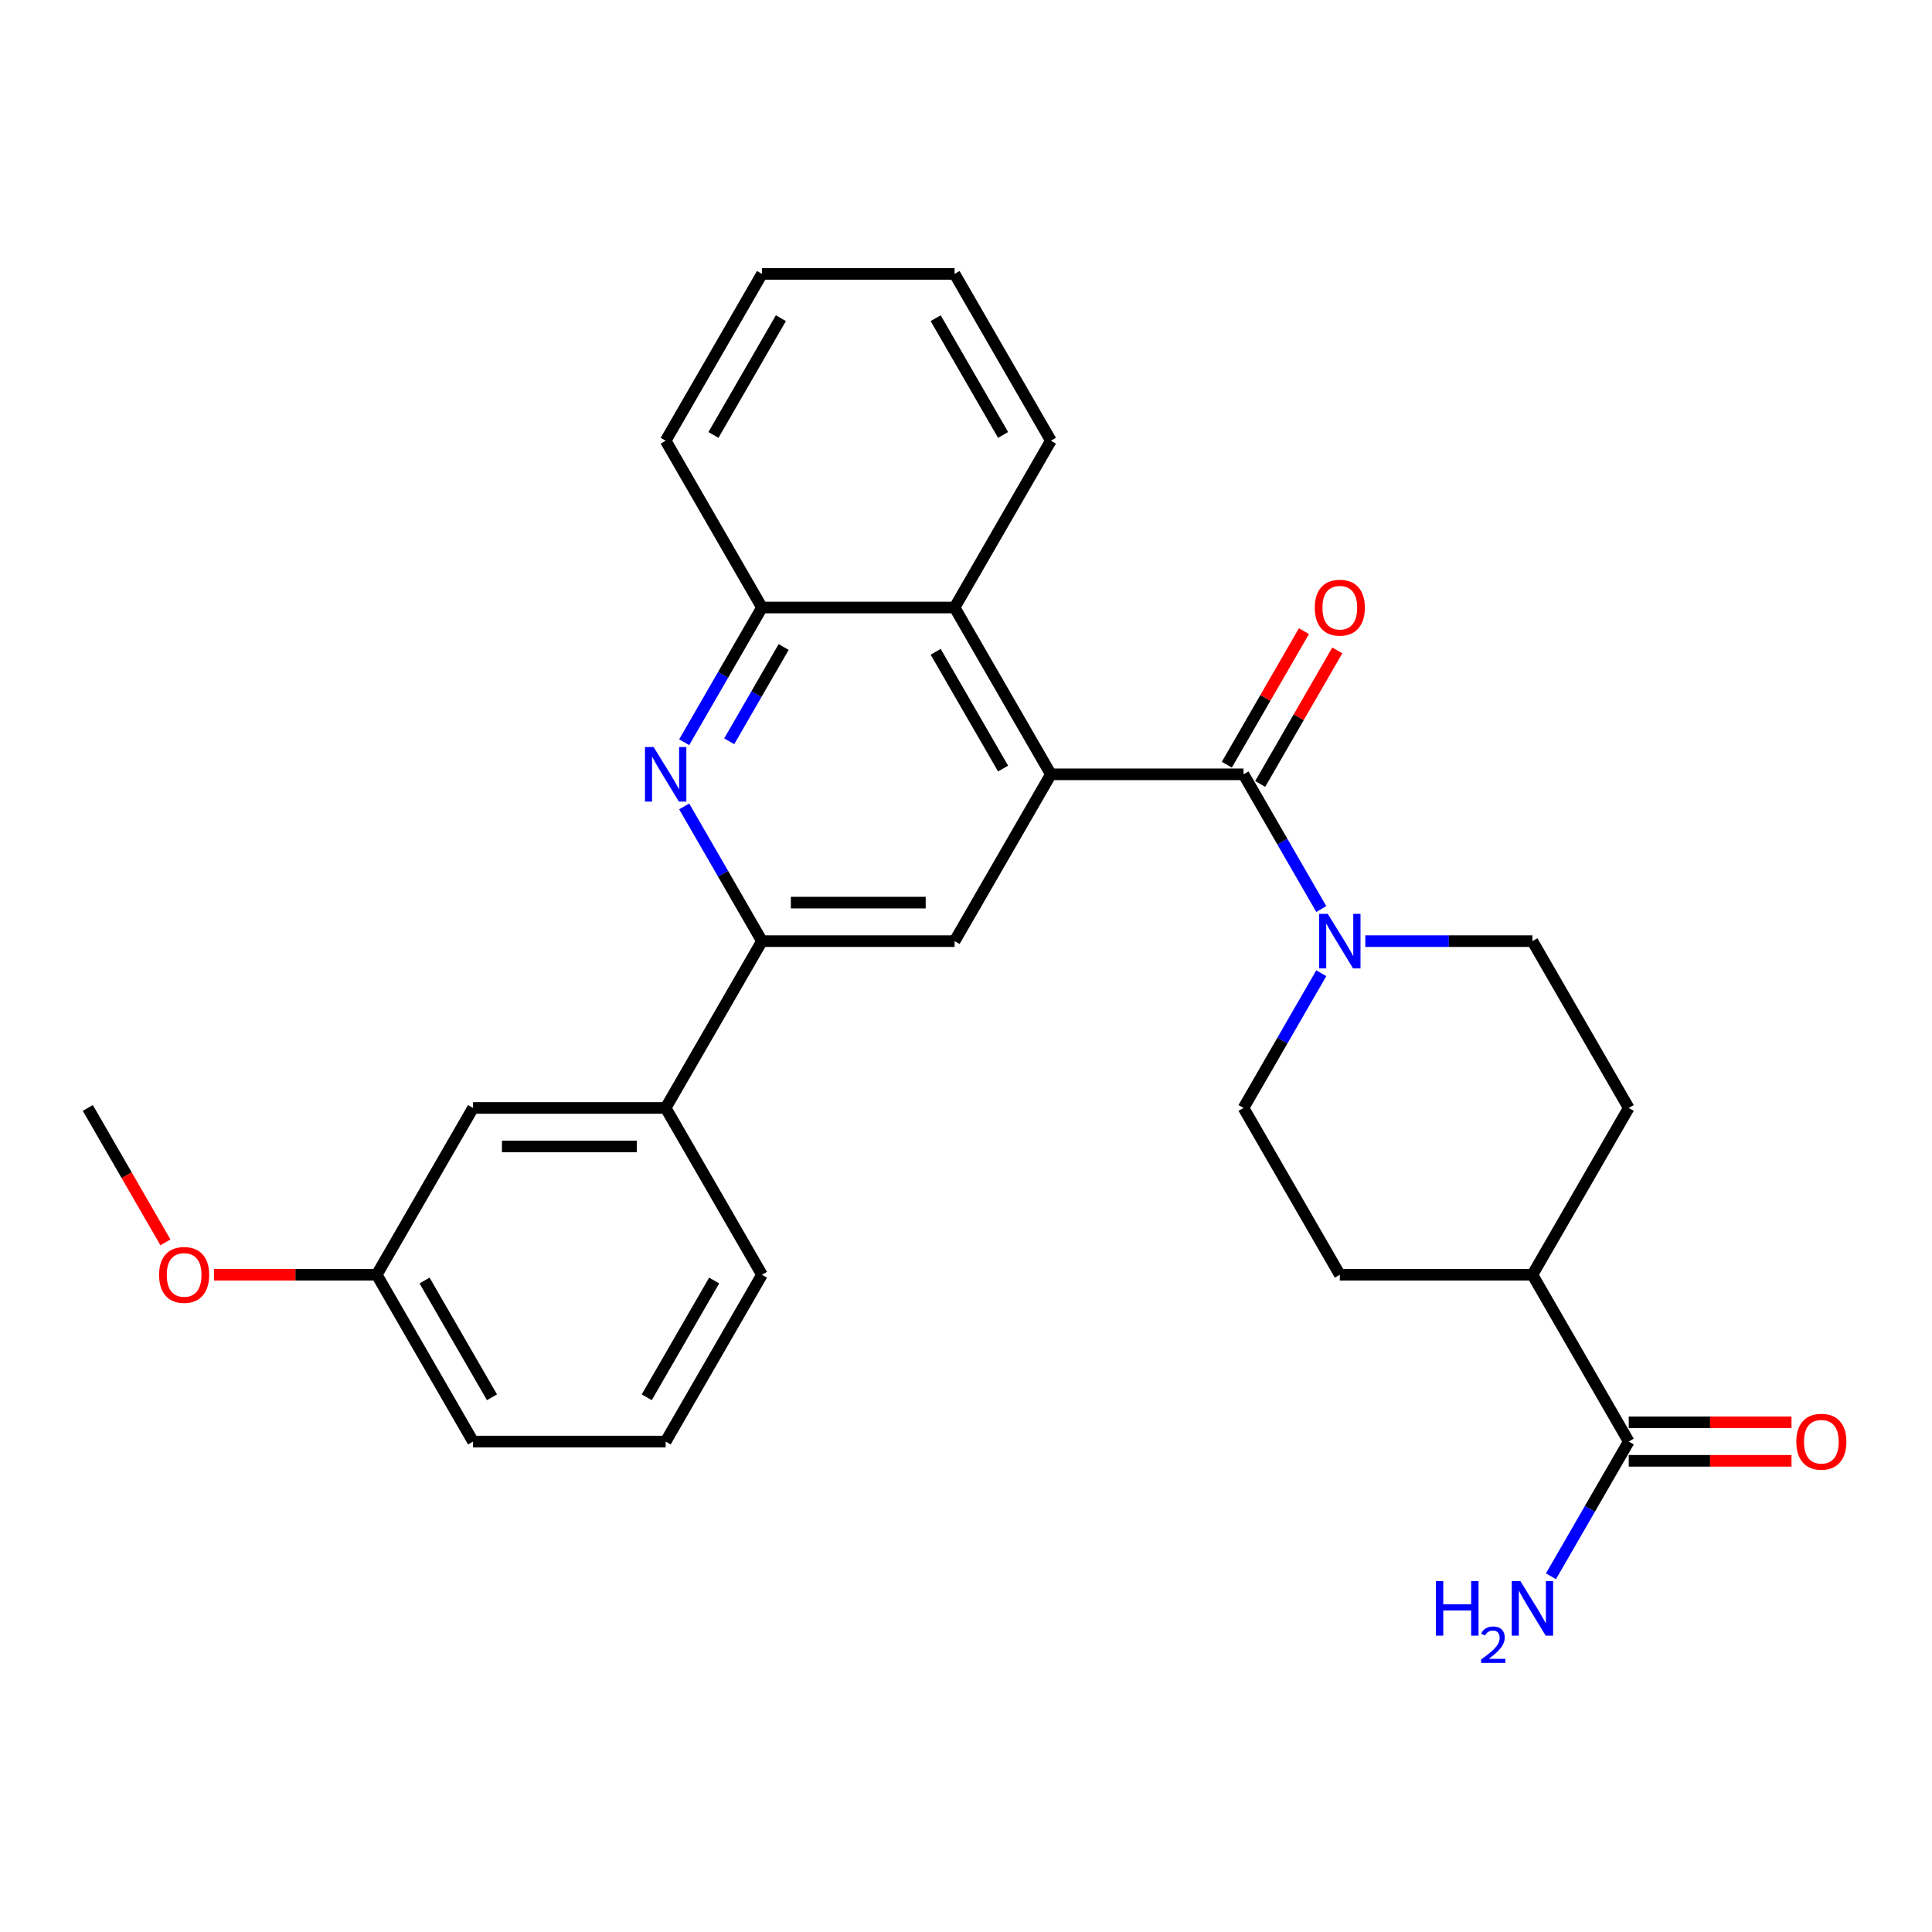 <?xml version='1.0' encoding='iso-8859-1'?>
<svg version='1.1' baseProfile='full'
              xmlns='http://www.w3.org/2000/svg'
                      xmlns:rdkit='http://www.rdkit.org/xml'
                      xmlns:xlink='http://www.w3.org/1999/xlink'
                  xml:space='preserve'
width='1000px' height='1000px' viewBox='0 0 1000 1000'>
<!-- END OF HEADER -->
<rect style='opacity:1.0;fill:#FFFFFF;stroke:none' width='1000' height='1000' x='0' y='0'> </rect>
<path class='bond-0' d='M 543.94,400.789 L 643.638,400.789' style='fill:none;fill-rule:evenodd;stroke:#000000;stroke-width:6px;stroke-linecap:butt;stroke-linejoin:miter;stroke-opacity:1' />
<path class='bond-4' d='M 543.94,400.789 L 494.092,487.129' style='fill:none;fill-rule:evenodd;stroke:#000000;stroke-width:6px;stroke-linecap:butt;stroke-linejoin:miter;stroke-opacity:1' />
<path class='bond-5' d='M 543.94,400.789 L 494.092,314.449' style='fill:none;fill-rule:evenodd;stroke:#000000;stroke-width:6px;stroke-linecap:butt;stroke-linejoin:miter;stroke-opacity:1' />
<path class='bond-5' d='M 519.195,397.808 L 484.301,337.37' style='fill:none;fill-rule:evenodd;stroke:#000000;stroke-width:6px;stroke-linecap:butt;stroke-linejoin:miter;stroke-opacity:1' />
<path class='bond-2' d='M 643.638,400.789 L 663.767,435.654' style='fill:none;fill-rule:evenodd;stroke:#000000;stroke-width:6px;stroke-linecap:butt;stroke-linejoin:miter;stroke-opacity:1' />
<path class='bond-2' d='M 663.767,435.654 L 683.897,470.52' style='fill:none;fill-rule:evenodd;stroke:#0000FF;stroke-width:6px;stroke-linecap:butt;stroke-linejoin:miter;stroke-opacity:1' />
<path class='bond-9' d='M 652.272,405.774 L 672.229,371.208' style='fill:none;fill-rule:evenodd;stroke:#000000;stroke-width:6px;stroke-linecap:butt;stroke-linejoin:miter;stroke-opacity:1' />
<path class='bond-9' d='M 672.229,371.208 L 692.185,336.641' style='fill:none;fill-rule:evenodd;stroke:#FF0000;stroke-width:6px;stroke-linecap:butt;stroke-linejoin:miter;stroke-opacity:1' />
<path class='bond-9' d='M 635.004,395.804 L 654.961,361.238' style='fill:none;fill-rule:evenodd;stroke:#000000;stroke-width:6px;stroke-linecap:butt;stroke-linejoin:miter;stroke-opacity:1' />
<path class='bond-9' d='M 654.961,361.238 L 674.917,326.672' style='fill:none;fill-rule:evenodd;stroke:#FF0000;stroke-width:6px;stroke-linecap:butt;stroke-linejoin:miter;stroke-opacity:1' />
<path class='bond-1' d='M 354.136,384.18 L 374.265,349.314' style='fill:none;fill-rule:evenodd;stroke:#0000FF;stroke-width:6px;stroke-linecap:butt;stroke-linejoin:miter;stroke-opacity:1' />
<path class='bond-1' d='M 374.265,349.314 L 394.395,314.449' style='fill:none;fill-rule:evenodd;stroke:#000000;stroke-width:6px;stroke-linecap:butt;stroke-linejoin:miter;stroke-opacity:1' />
<path class='bond-1' d='M 377.443,383.69 L 391.533,359.284' style='fill:none;fill-rule:evenodd;stroke:#0000FF;stroke-width:6px;stroke-linecap:butt;stroke-linejoin:miter;stroke-opacity:1' />
<path class='bond-1' d='M 391.533,359.284 L 405.624,334.878' style='fill:none;fill-rule:evenodd;stroke:#000000;stroke-width:6px;stroke-linecap:butt;stroke-linejoin:miter;stroke-opacity:1' />
<path class='bond-28' d='M 354.136,417.399 L 374.265,452.264' style='fill:none;fill-rule:evenodd;stroke:#0000FF;stroke-width:6px;stroke-linecap:butt;stroke-linejoin:miter;stroke-opacity:1' />
<path class='bond-28' d='M 374.265,452.264 L 394.395,487.129' style='fill:none;fill-rule:evenodd;stroke:#000000;stroke-width:6px;stroke-linecap:butt;stroke-linejoin:miter;stroke-opacity:1' />
<path class='bond-10' d='M 683.897,503.739 L 663.767,538.604' style='fill:none;fill-rule:evenodd;stroke:#0000FF;stroke-width:6px;stroke-linecap:butt;stroke-linejoin:miter;stroke-opacity:1' />
<path class='bond-10' d='M 663.767,538.604 L 643.638,573.47' style='fill:none;fill-rule:evenodd;stroke:#000000;stroke-width:6px;stroke-linecap:butt;stroke-linejoin:miter;stroke-opacity:1' />
<path class='bond-11' d='M 706.686,487.129 L 749.935,487.129' style='fill:none;fill-rule:evenodd;stroke:#0000FF;stroke-width:6px;stroke-linecap:butt;stroke-linejoin:miter;stroke-opacity:1' />
<path class='bond-11' d='M 749.935,487.129 L 793.183,487.129' style='fill:none;fill-rule:evenodd;stroke:#000000;stroke-width:6px;stroke-linecap:butt;stroke-linejoin:miter;stroke-opacity:1' />
<path class='bond-3' d='M 394.395,487.129 L 494.092,487.129' style='fill:none;fill-rule:evenodd;stroke:#000000;stroke-width:6px;stroke-linecap:butt;stroke-linejoin:miter;stroke-opacity:1' />
<path class='bond-3' d='M 409.349,467.19 L 479.137,467.19' style='fill:none;fill-rule:evenodd;stroke:#000000;stroke-width:6px;stroke-linecap:butt;stroke-linejoin:miter;stroke-opacity:1' />
<path class='bond-8' d='M 394.395,487.129 L 344.546,573.47' style='fill:none;fill-rule:evenodd;stroke:#000000;stroke-width:6px;stroke-linecap:butt;stroke-linejoin:miter;stroke-opacity:1' />
<path class='bond-6' d='M 494.092,314.449 L 394.395,314.449' style='fill:none;fill-rule:evenodd;stroke:#000000;stroke-width:6px;stroke-linecap:butt;stroke-linejoin:miter;stroke-opacity:1' />
<path class='bond-20' d='M 494.092,314.449 L 543.94,228.109' style='fill:none;fill-rule:evenodd;stroke:#000000;stroke-width:6px;stroke-linecap:butt;stroke-linejoin:miter;stroke-opacity:1' />
<path class='bond-22' d='M 394.395,314.449 L 344.546,228.109' style='fill:none;fill-rule:evenodd;stroke:#000000;stroke-width:6px;stroke-linecap:butt;stroke-linejoin:miter;stroke-opacity:1' />
<path class='bond-7' d='M 843.032,746.15 L 793.183,659.81' style='fill:none;fill-rule:evenodd;stroke:#000000;stroke-width:6px;stroke-linecap:butt;stroke-linejoin:miter;stroke-opacity:1' />
<path class='bond-14' d='M 843.032,756.12 L 885.154,756.12' style='fill:none;fill-rule:evenodd;stroke:#000000;stroke-width:6px;stroke-linecap:butt;stroke-linejoin:miter;stroke-opacity:1' />
<path class='bond-14' d='M 885.154,756.12 L 927.276,756.12' style='fill:none;fill-rule:evenodd;stroke:#FF0000;stroke-width:6px;stroke-linecap:butt;stroke-linejoin:miter;stroke-opacity:1' />
<path class='bond-14' d='M 843.032,736.181 L 885.154,736.181' style='fill:none;fill-rule:evenodd;stroke:#000000;stroke-width:6px;stroke-linecap:butt;stroke-linejoin:miter;stroke-opacity:1' />
<path class='bond-14' d='M 885.154,736.181 L 927.276,736.181' style='fill:none;fill-rule:evenodd;stroke:#FF0000;stroke-width:6px;stroke-linecap:butt;stroke-linejoin:miter;stroke-opacity:1' />
<path class='bond-17' d='M 843.032,746.15 L 822.903,781.016' style='fill:none;fill-rule:evenodd;stroke:#000000;stroke-width:6px;stroke-linecap:butt;stroke-linejoin:miter;stroke-opacity:1' />
<path class='bond-17' d='M 822.903,781.016 L 802.773,815.881' style='fill:none;fill-rule:evenodd;stroke:#0000FF;stroke-width:6px;stroke-linecap:butt;stroke-linejoin:miter;stroke-opacity:1' />
<path class='bond-13' d='M 344.546,573.47 L 244.849,573.47' style='fill:none;fill-rule:evenodd;stroke:#000000;stroke-width:6px;stroke-linecap:butt;stroke-linejoin:miter;stroke-opacity:1' />
<path class='bond-13' d='M 329.592,593.409 L 259.804,593.409' style='fill:none;fill-rule:evenodd;stroke:#000000;stroke-width:6px;stroke-linecap:butt;stroke-linejoin:miter;stroke-opacity:1' />
<path class='bond-21' d='M 344.546,573.47 L 394.395,659.81' style='fill:none;fill-rule:evenodd;stroke:#000000;stroke-width:6px;stroke-linecap:butt;stroke-linejoin:miter;stroke-opacity:1' />
<path class='bond-16' d='M 643.638,573.47 L 693.486,659.81' style='fill:none;fill-rule:evenodd;stroke:#000000;stroke-width:6px;stroke-linecap:butt;stroke-linejoin:miter;stroke-opacity:1' />
<path class='bond-15' d='M 793.183,487.129 L 843.032,573.47' style='fill:none;fill-rule:evenodd;stroke:#000000;stroke-width:6px;stroke-linecap:butt;stroke-linejoin:miter;stroke-opacity:1' />
<path class='bond-12' d='M 793.183,659.81 L 843.032,573.47' style='fill:none;fill-rule:evenodd;stroke:#000000;stroke-width:6px;stroke-linecap:butt;stroke-linejoin:miter;stroke-opacity:1' />
<path class='bond-30' d='M 793.183,659.81 L 693.486,659.81' style='fill:none;fill-rule:evenodd;stroke:#000000;stroke-width:6px;stroke-linecap:butt;stroke-linejoin:miter;stroke-opacity:1' />
<path class='bond-18' d='M 244.849,573.47 L 195,659.81' style='fill:none;fill-rule:evenodd;stroke:#000000;stroke-width:6px;stroke-linecap:butt;stroke-linejoin:miter;stroke-opacity:1' />
<path class='bond-19' d='M 195,659.81 L 152.878,659.81' style='fill:none;fill-rule:evenodd;stroke:#000000;stroke-width:6px;stroke-linecap:butt;stroke-linejoin:miter;stroke-opacity:1' />
<path class='bond-19' d='M 152.878,659.81 L 110.756,659.81' style='fill:none;fill-rule:evenodd;stroke:#FF0000;stroke-width:6px;stroke-linecap:butt;stroke-linejoin:miter;stroke-opacity:1' />
<path class='bond-31' d='M 195,659.81 L 244.849,746.15' style='fill:none;fill-rule:evenodd;stroke:#000000;stroke-width:6px;stroke-linecap:butt;stroke-linejoin:miter;stroke-opacity:1' />
<path class='bond-31' d='M 219.746,662.791 L 254.64,723.23' style='fill:none;fill-rule:evenodd;stroke:#000000;stroke-width:6px;stroke-linecap:butt;stroke-linejoin:miter;stroke-opacity:1' />
<path class='bond-25' d='M 85.621,643.041 L 65.538,608.255' style='fill:none;fill-rule:evenodd;stroke:#FF0000;stroke-width:6px;stroke-linecap:butt;stroke-linejoin:miter;stroke-opacity:1' />
<path class='bond-25' d='M 65.538,608.255 L 45.455,573.47' style='fill:none;fill-rule:evenodd;stroke:#000000;stroke-width:6px;stroke-linecap:butt;stroke-linejoin:miter;stroke-opacity:1' />
<path class='bond-26' d='M 543.94,228.109 L 494.092,141.768' style='fill:none;fill-rule:evenodd;stroke:#000000;stroke-width:6px;stroke-linecap:butt;stroke-linejoin:miter;stroke-opacity:1' />
<path class='bond-26' d='M 519.195,225.127 L 484.301,164.689' style='fill:none;fill-rule:evenodd;stroke:#000000;stroke-width:6px;stroke-linecap:butt;stroke-linejoin:miter;stroke-opacity:1' />
<path class='bond-23' d='M 394.395,659.81 L 344.546,746.15' style='fill:none;fill-rule:evenodd;stroke:#000000;stroke-width:6px;stroke-linecap:butt;stroke-linejoin:miter;stroke-opacity:1' />
<path class='bond-23' d='M 369.649,662.791 L 334.755,723.23' style='fill:none;fill-rule:evenodd;stroke:#000000;stroke-width:6px;stroke-linecap:butt;stroke-linejoin:miter;stroke-opacity:1' />
<path class='bond-29' d='M 344.546,228.109 L 394.395,141.768' style='fill:none;fill-rule:evenodd;stroke:#000000;stroke-width:6px;stroke-linecap:butt;stroke-linejoin:miter;stroke-opacity:1' />
<path class='bond-29' d='M 369.291,225.127 L 404.185,164.689' style='fill:none;fill-rule:evenodd;stroke:#000000;stroke-width:6px;stroke-linecap:butt;stroke-linejoin:miter;stroke-opacity:1' />
<path class='bond-24' d='M 344.546,746.15 L 244.849,746.15' style='fill:none;fill-rule:evenodd;stroke:#000000;stroke-width:6px;stroke-linecap:butt;stroke-linejoin:miter;stroke-opacity:1' />
<path class='bond-27' d='M 494.092,141.768 L 394.395,141.768' style='fill:none;fill-rule:evenodd;stroke:#000000;stroke-width:6px;stroke-linecap:butt;stroke-linejoin:miter;stroke-opacity:1' />
<path  class='atom-2' d='M 338.305 386.672
L 347.557 401.627
Q 348.474 403.102, 349.95 405.774
Q 351.425 408.446, 351.505 408.605
L 351.505 386.672
L 355.254 386.672
L 355.254 414.906
L 351.385 414.906
L 341.455 398.556
Q 340.299 396.642, 339.063 394.448
Q 337.866 392.255, 337.507 391.577
L 337.507 414.906
L 333.839 414.906
L 333.839 386.672
L 338.305 386.672
' fill='#0000FF'/>
<path  class='atom-3' d='M 687.245 473.012
L 696.497 487.967
Q 697.414 489.442, 698.89 492.114
Q 700.365 494.786, 700.445 494.946
L 700.445 473.012
L 704.194 473.012
L 704.194 501.247
L 700.325 501.247
L 690.396 484.896
Q 689.239 482.982, 688.003 480.789
Q 686.807 478.595, 686.448 477.917
L 686.448 501.247
L 682.779 501.247
L 682.779 473.012
L 687.245 473.012
' fill='#0000FF'/>
<path  class='atom-10' d='M 680.526 314.529
Q 680.526 307.749, 683.875 303.961
Q 687.225 300.172, 693.486 300.172
Q 699.747 300.172, 703.097 303.961
Q 706.447 307.749, 706.447 314.529
Q 706.447 321.388, 703.057 325.296
Q 699.667 329.164, 693.486 329.164
Q 687.265 329.164, 683.875 325.296
Q 680.526 321.428, 680.526 314.529
M 693.486 325.974
Q 697.793 325.974, 700.106 323.103
Q 702.459 320.191, 702.459 314.529
Q 702.459 308.985, 700.106 306.194
Q 697.793 303.362, 693.486 303.362
Q 689.179 303.362, 686.827 306.154
Q 684.514 308.946, 684.514 314.529
Q 684.514 320.231, 686.827 323.103
Q 689.179 325.974, 693.486 325.974
' fill='#FF0000'/>
<path  class='atom-15' d='M 929.769 746.23
Q 929.769 739.451, 933.118 735.662
Q 936.468 731.874, 942.729 731.874
Q 948.99 731.874, 952.34 735.662
Q 955.69 739.451, 955.69 746.23
Q 955.69 753.089, 952.3 756.997
Q 948.91 760.866, 942.729 760.866
Q 936.508 760.866, 933.118 756.997
Q 929.769 753.129, 929.769 746.23
M 942.729 757.675
Q 947.036 757.675, 949.349 754.804
Q 951.702 751.893, 951.702 746.23
Q 951.702 740.687, 949.349 737.895
Q 947.036 735.064, 942.729 735.064
Q 938.422 735.064, 936.069 737.856
Q 933.756 740.647, 933.756 746.23
Q 933.756 751.933, 936.069 754.804
Q 938.422 757.675, 942.729 757.675
' fill='#FF0000'/>
<path  class='atom-18' d='M 743.202 818.373
L 747.031 818.373
L 747.031 830.377
L 761.467 830.377
L 761.467 818.373
L 765.295 818.373
L 765.295 846.608
L 761.467 846.608
L 761.467 833.567
L 747.031 833.567
L 747.031 846.608
L 743.202 846.608
L 743.202 818.373
' fill='#0000FF'/>
<path  class='atom-18' d='M 766.664 845.617
Q 767.348 843.854, 768.98 842.88
Q 770.612 841.88, 772.876 841.88
Q 775.692 841.88, 777.271 843.406
Q 778.85 844.933, 778.85 847.644
Q 778.85 850.407, 776.797 852.987
Q 774.771 855.566, 770.559 858.619
L 779.166 858.619
L 779.166 860.725
L 766.611 860.725
L 766.611 858.961
Q 770.086 856.487, 772.139 854.645
Q 774.218 852.803, 775.218 851.144
Q 776.218 849.486, 776.218 847.775
Q 776.218 845.986, 775.323 844.985
Q 774.428 843.985, 772.876 843.985
Q 771.375 843.985, 770.375 844.591
Q 769.375 845.196, 768.664 846.538
L 766.664 845.617
' fill='#0000FF'/>
<path  class='atom-18' d='M 786.942 818.373
L 796.194 833.328
Q 797.112 834.804, 798.587 837.475
Q 800.063 840.147, 800.142 840.307
L 800.142 818.373
L 803.891 818.373
L 803.891 846.608
L 800.023 846.608
L 790.093 830.257
Q 788.936 828.343, 787.7 826.15
Q 786.504 823.957, 786.145 823.279
L 786.145 846.608
L 782.476 846.608
L 782.476 818.373
L 786.942 818.373
' fill='#0000FF'/>
<path  class='atom-20' d='M 82.343 659.89
Q 82.343 653.11, 85.692 649.322
Q 89.042 645.533, 95.303 645.533
Q 101.564 645.533, 104.914 649.322
Q 108.264 653.11, 108.264 659.89
Q 108.264 666.749, 104.874 670.657
Q 101.484 674.525, 95.303 674.525
Q 89.082 674.525, 85.692 670.657
Q 82.343 666.789, 82.343 659.89
M 95.303 671.335
Q 99.61 671.335, 101.923 668.464
Q 104.276 665.553, 104.276 659.89
Q 104.276 654.347, 101.923 651.555
Q 99.61 648.724, 95.303 648.724
Q 90.996 648.724, 88.643 651.515
Q 86.33 654.307, 86.33 659.89
Q 86.33 665.592, 88.643 668.464
Q 90.996 671.335, 95.303 671.335
' fill='#FF0000'/>
</svg>
